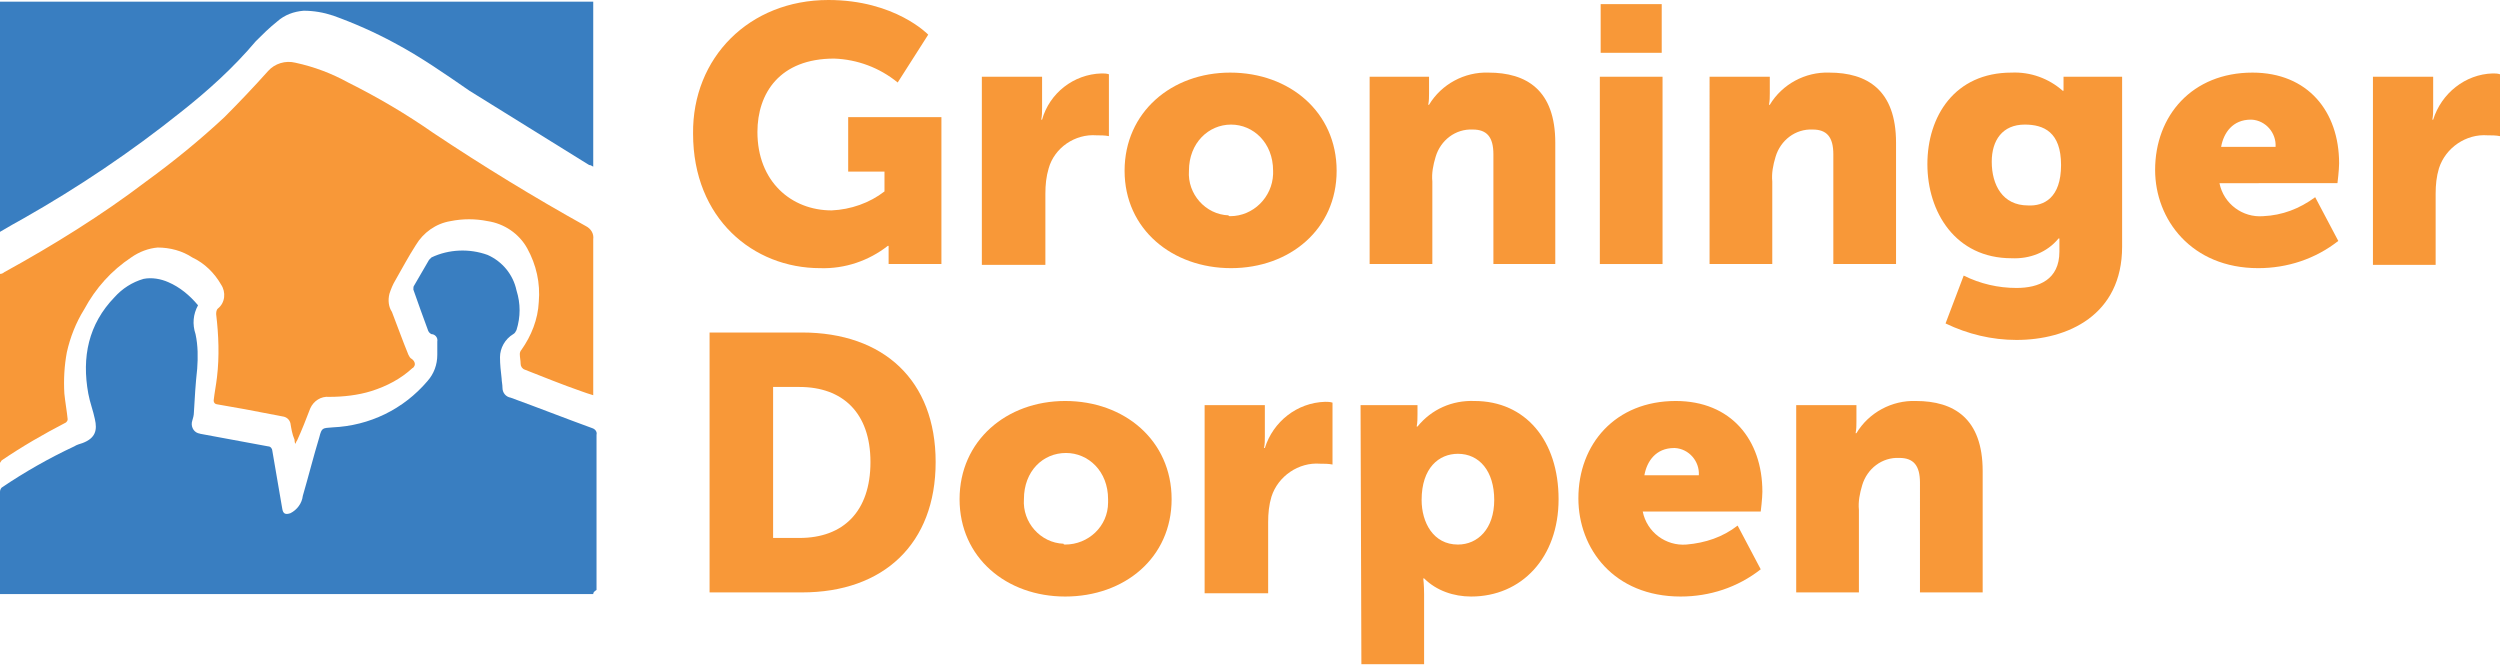 <?xml version="1.0" encoding="utf-8"?>
<!-- Generator: Adobe Illustrator 20.0.0, SVG Export Plug-In . SVG Version: 6.00 Build 0)  -->
<svg version="1.1" id="Layer_1" xmlns="http://www.w3.org/2000/svg" xmlns:xlink="http://www.w3.org/1999/xlink" x="0px" y="0px"
	 viewBox="0 0 303 80.6" style="enable-background:new 0 0 303 80.6;" xml:space="preserve">
<style type="text/css">
	.st0{fill:#397EC1;}
	.st1{fill:#F89838;}
</style>
<title>Logo_blauw_groen</title>
<path class="st0" d="M71.9,72H0c0-0.1,0-0.3,0-0.4c0-4,0-8,0-12c0-0.2,0.1-0.4,0.2-0.5C3,57.2,6,55.5,9,54.1c0.3-0.2,0.7-0.3,1-0.4
	c1.6-0.6,1.8-1.6,1.5-2.9c-0.2-1-0.6-2-0.8-3.1c-0.8-4.4,0-8.4,3.2-11.7c0.9-1,2.1-1.8,3.5-2.2c1-0.2,2.1,0,3,0.4
	c1.4,0.6,2.6,1.6,3.6,2.8c-0.6,1.1-0.7,2.3-0.3,3.5c0.3,1.4,0.3,2.8,0.2,4.2c-0.2,1.8-0.3,3.5-0.4,5.3c0,0.3-0.1,0.7-0.2,1
	c-0.2,0.6,0.1,1.3,0.7,1.5c0.1,0,0.3,0.1,0.4,0.1c2.7,0.5,5.4,1,8.1,1.5c0.3,0,0.5,0.3,0.5,0.5c0.4,2.4,0.8,4.7,1.2,7
	c0.1,0.7,0.4,0.8,1,0.6c0.8-0.4,1.4-1.2,1.5-2.1c0.7-2.4,1.3-4.8,2-7.1c0.3-1.2,0.4-1.1,1.6-1.2c4.5-0.2,8.6-2.2,11.5-5.6
	c0.8-0.9,1.2-2,1.2-3.2c0-0.5,0-1.1,0-1.6c0.1-0.5-0.3-0.9-0.7-0.9c0,0,0,0,0,0c-0.2-0.1-0.3-0.2-0.4-0.4c-0.6-1.6-1.2-3.3-1.8-5
	c0-0.2,0-0.4,0.1-0.5c0.6-1,1.2-2.1,1.8-3.1c0.1-0.1,0.2-0.2,0.3-0.3c2.1-1,4.6-1.1,6.8-0.3c1.8,0.8,3.1,2.4,3.5,4.3
	c0.5,1.6,0.5,3.2,0,4.8c-0.1,0.2-0.2,0.4-0.4,0.5c-1,0.6-1.6,1.7-1.6,2.8c0,0.9,0.1,1.7,0.2,2.6c0,0.3,0.1,0.7,0.1,1.1
	c0,0.6,0.4,1.1,1,1.2c3.3,1.2,6.6,2.5,9.9,3.7c0.3,0.1,0.6,0.4,0.5,0.8c0,6.3,0,12.5,0,18.8C72,71.7,71.9,71.8,71.9,72z"/>
<path class="st1" d="M0,33.2c0.2,0,0.4-0.1,0.5-0.2c6-3.3,11.8-6.9,17.2-11c3.3-2.4,6.5-5,9.5-7.8c1.8-1.8,3.6-3.7,5.3-5.6
	c0.8-0.9,2.1-1.3,3.3-1c2.3,0.5,4.4,1.3,6.4,2.4c3.6,1.8,7,3.8,10.3,6.1c6,4,12.2,7.8,18.5,11.3c0.6,0.3,1,0.9,0.9,1.6
	c0,6.1,0,12.1,0,18.2c0,0.2,0,0.4,0,0.7c-0.6-0.2-1-0.3-1.5-0.5c-2.3-0.8-4.5-1.7-6.8-2.6c-0.3-0.1-0.5-0.4-0.5-0.7
	c0-0.4-0.1-0.8-0.1-1.2c0-0.2,0.1-0.4,0.2-0.5c1.2-1.7,2-3.7,2.1-5.8c0.2-2.3-0.3-4.5-1.4-6.5c-1-1.8-2.8-3-4.8-3.3
	c-1.5-0.3-3-0.3-4.5,0c-1.8,0.3-3.3,1.4-4.2,2.9c-0.9,1.4-1.7,2.9-2.5,4.3c-0.3,0.5-0.5,1-0.7,1.6c-0.2,0.8-0.1,1.6,0.3,2.2
	c0.7,1.8,1.3,3.5,2,5.2c0.1,0.2,0.2,0.4,0.4,0.5c0.3,0.2,0.5,0.6,0.3,0.9c-0.1,0.1-0.1,0.2-0.2,0.2c-1.4,1.3-3.1,2.2-5,2.8
	c-1.6,0.5-3.4,0.7-5.1,0.7c-1-0.1-1.9,0.5-2.3,1.4c-0.5,1.3-1,2.6-1.6,3.9c-0.1,0.1-0.1,0.2-0.2,0.4c-0.1-0.2-0.1-0.4-0.1-0.5
	c-0.3-0.7-0.4-1.4-0.5-2c-0.1-0.4-0.4-0.7-0.8-0.8l-4.7-0.9l-3.4-0.6c-0.2,0-0.4-0.2-0.4-0.4c0,0,0-0.1,0-0.1
	c0.1-0.9,0.3-1.9,0.4-2.8c0.3-2.5,0.2-5.1-0.1-7.6c0-0.2,0-0.5,0.2-0.7c0.9-0.7,1-2,0.4-2.9c-0.8-1.4-2-2.6-3.5-3.3
	c-1.2-0.8-2.7-1.2-4.2-1.2c-1.1,0.1-2.2,0.5-3.2,1.2c-2.4,1.6-4.3,3.7-5.7,6.3c-1,1.6-1.7,3.4-2.1,5.2c-0.3,1.6-0.4,3.3-0.3,5
	c0.1,1,0.3,2.1,0.4,3.1c0,0.2-0.1,0.3-0.2,0.4c-2.7,1.4-5.3,2.9-7.8,4.6L0,56.1c0-0.2,0-0.3,0-0.4c0-7.3,0-14.7,0-22
	C0,33.5,0,33.4,0,33.2L0,33.2L0,33.2z"/>
<path class="st0" d="M0,28.1V0.2h71.9v20c-0.2-0.1-0.3-0.2-0.5-0.2c-4.8-3-9.7-6-14.5-9C54,9,51,6.9,47.8,5.2
	c-2.4-1.3-4.9-2.4-7.4-3.3c-1.2-0.4-2.4-0.6-3.6-0.6c-1.2,0.1-2.3,0.5-3.2,1.3C32.6,3.4,31.8,4.2,31,5c-2.7,3.2-5.8,6-9.1,8.6
	c-6,4.8-12.4,9.1-19.1,12.9C1.9,27,1,27.5,0,28.1z"/>
<path class="st1" d="M100.4,0c8.1,0,12.1,4.2,12.1,4.2l-3.7,5.8c-2.2-1.8-4.9-2.8-7.7-2.9c-6.6,0-9.3,4.2-9.3,8.9c0,6,4.1,9.5,9,9.5
	c2.3-0.1,4.6-0.9,6.4-2.3v-2.4h-4.4v-6.6h11.3V32h-6.4v-0.9c0-0.7,0-1.3,0-1.3h-0.1c-2.3,1.8-5.2,2.8-8.2,2.7
	c-8.1,0-15.4-6-15.4-16.3C83.9,7,90.8,0,100.4,0z"/>
<path class="st1" d="M119,9.3h7.3v3.8c0,0.5,0,0.9-0.1,1.4h0.1c0.9-3.2,3.8-5.5,7.2-5.6c0.3,0,0.6,0,0.9,0.1v7.5
	c-0.5-0.1-1-0.1-1.5-0.1c-2.6-0.2-5.1,1.5-5.8,4c-0.3,1-0.4,2-0.4,3.1v8.6H119V9.3z"/>
<path class="st1" d="M149.1,8.8c7.2,0,12.9,4.8,12.9,11.9s-5.7,11.8-12.8,11.8s-12.9-4.7-12.9-11.8S142,8.8,149.1,8.8z M149.1,26.2
	c2.8,0,5.1-2.3,5.2-5.1c0-0.1,0-0.2,0-0.4c0-3.4-2.4-5.6-5.1-5.6s-5.1,2.2-5.1,5.6c-0.2,2.8,2,5.3,4.8,5.4
	C148.9,26.2,149,26.2,149.1,26.2L149.1,26.2z"/>
<path class="st1" d="M165.9,9.3h7.3v2c0,0.5,0,0.9-0.1,1.4h0.1c1.5-2.5,4.3-4,7.2-3.9c4.6,0,8.1,2.1,8.1,8.5V32H181V18.7
	c0-2.1-0.8-3-2.5-3c-2.1-0.1-3.9,1.3-4.5,3.3c-0.3,1-0.5,2-0.4,3v10h-7.6V9.3z"/>
<path class="st1" d="M193.9,9.3h7.6V32h-7.6V9.3z M194,0.5h7.4v5.9H194V0.5z"/>
<path class="st1" d="M207.2,9.3h7.3v2c0,0.5,0,0.9-0.1,1.4h0.1c1.5-2.5,4.3-4,7.2-3.9c4.6,0,8.1,2.1,8.1,8.5V32h-7.6V18.7
	c0-2.1-0.8-3-2.5-3c-2.1-0.1-3.9,1.3-4.5,3.3c-0.3,1-0.5,2-0.4,3v10h-7.6V9.3z"/>
<path class="st1" d="M244.4,34.9c2.7,0,5.2-1,5.2-4.4v-0.8c0-0.3,0-0.8,0-0.8h-0.1c-1.4,1.7-3.5,2.5-5.7,2.4
	c-6.8,0-10.2-5.6-10.2-11.4s3.3-11.1,10.2-11.1c2.3-0.1,4.5,0.7,6.2,2.2h0.1c0-0.2,0-0.4,0-0.5V9.3h7.1v20.6
	c0,8.3-6.6,11.3-12.8,11.3c-3,0-5.9-0.7-8.6-2l2.2-5.8C240,34.4,242.2,34.9,244.4,34.9z M249.8,20c0-4-2.1-4.9-4.4-4.9
	c-2.7,0-4,1.9-4,4.5c0,2.8,1.3,5.3,4.4,5.3C247.7,25,249.8,24,249.8,20L249.8,20z"/>
<path class="st1" d="M273,8.8c6.7,0,10.5,4.7,10.5,11c0,0.8-0.2,2.4-0.2,2.4H269c0.5,2.5,2.8,4.2,5.3,4c2.3-0.1,4.4-0.9,6.3-2.3
	l2.8,5.3c-2.8,2.2-6.2,3.3-9.7,3.3c-8.1,0-12.5-5.9-12.5-11.9C261.2,14,265.7,8.8,273,8.8z M275.8,17.8c0.1-1.7-1.2-3.2-2.9-3.3
	c0,0-0.1,0-0.1,0c-2.2,0-3.3,1.6-3.6,3.3H275.8L275.8,17.8z"/>
<path class="st1" d="M287.6,9.3h7.3v3.8c0,0.5,0,0.9-0.1,1.4h0.1c1-3.2,3.9-5.5,7.2-5.6c0.3,0,0.6,0,0.9,0.1v7.5
	c-0.5-0.1-1-0.1-1.5-0.1c-2.6-0.2-5.1,1.5-5.9,4c-0.3,1-0.4,2-0.4,3.1v8.6h-7.6V9.3z"/>
<path class="st1" d="M86,40.3h11.2c9.9,0,16.2,5.8,16.2,15.7s-6.3,15.8-16.2,15.8H86V40.3z M96.9,65.2c5.3,0,8.6-3.2,8.6-9.2
	s-3.4-9.1-8.6-9.1h-3.2v18.3L96.9,65.2L96.9,65.2z"/>
<path class="st1" d="M129.1,48.6c7.2,0,12.9,4.8,12.9,11.9s-5.7,11.8-12.9,11.8c-7.1,0-12.8-4.7-12.8-11.8S122,48.6,129.1,48.6z
	 M129.1,66c2.8,0,5.2-2.2,5.2-5.1c0-0.1,0-0.3,0-0.4c0-3.4-2.4-5.6-5.1-5.6c-2.8,0-5.1,2.2-5.1,5.6c-0.2,2.8,2,5.3,4.8,5.4
	C128.9,66,129,66,129.1,66L129.1,66z"/>
<path class="st1" d="M146,49.1h7.3v3.8c0,0.5,0,0.9-0.1,1.4h0.1c1-3.2,3.9-5.5,7.3-5.6c0.3,0,0.6,0,0.9,0.1v7.5
	c-0.5-0.1-1-0.1-1.5-0.1c-2.6-0.2-5.1,1.5-5.9,4c-0.3,1-0.4,2-0.4,3.1v8.6H146L146,49.1L146,49.1z"/>
<path class="st1" d="M164.9,49.1h6.9v1.1c0,0.5,0,1-0.1,1.5h0.1c1.7-2.1,4.2-3.2,6.9-3.1c6.2,0,10.2,4.8,10.2,11.9
	s-4.5,11.8-10.6,11.8c-2.1,0-4.2-0.7-5.7-2.2h-0.1c0,0,0.1,0.8,0.1,1.9v8.5h-7.6L164.9,49.1L164.9,49.1z M176.7,66
	c2.4,0,4.4-1.9,4.4-5.4c0-3.5-1.8-5.6-4.4-5.6c-2.3,0-4.4,1.7-4.4,5.6C172.3,63.3,173.7,66,176.7,66L176.7,66z"/>
<path class="st1" d="M203.1,48.6c6.7,0,10.5,4.7,10.5,11c0,0.8-0.2,2.4-0.2,2.4h-14.3c0.5,2.5,2.8,4.2,5.3,4
	c2.3-0.2,4.4-0.9,6.2-2.3l2.8,5.3c-2.8,2.2-6.2,3.3-9.7,3.3c-8.1,0-12.4-5.8-12.4-11.9C191.3,53.8,195.8,48.6,203.1,48.6z
	 M205.9,57.6c0.1-1.7-1.2-3.2-2.9-3.3c0,0-0.1,0-0.1,0c-2.2,0-3.3,1.6-3.6,3.3H205.9z"/>
<path class="st1" d="M217.7,49.1h7.3v2c0,0.5,0,0.9-0.1,1.4h0.1c1.5-2.5,4.3-4,7.2-3.9c4.6,0,8.1,2.1,8.1,8.5v14.7h-7.6V58.5
	c0-2.1-0.8-3-2.5-3c-2.1-0.1-3.9,1.3-4.5,3.3c-0.3,1-0.5,2-0.4,3v10h-7.6V49.1z"/>
</svg>

